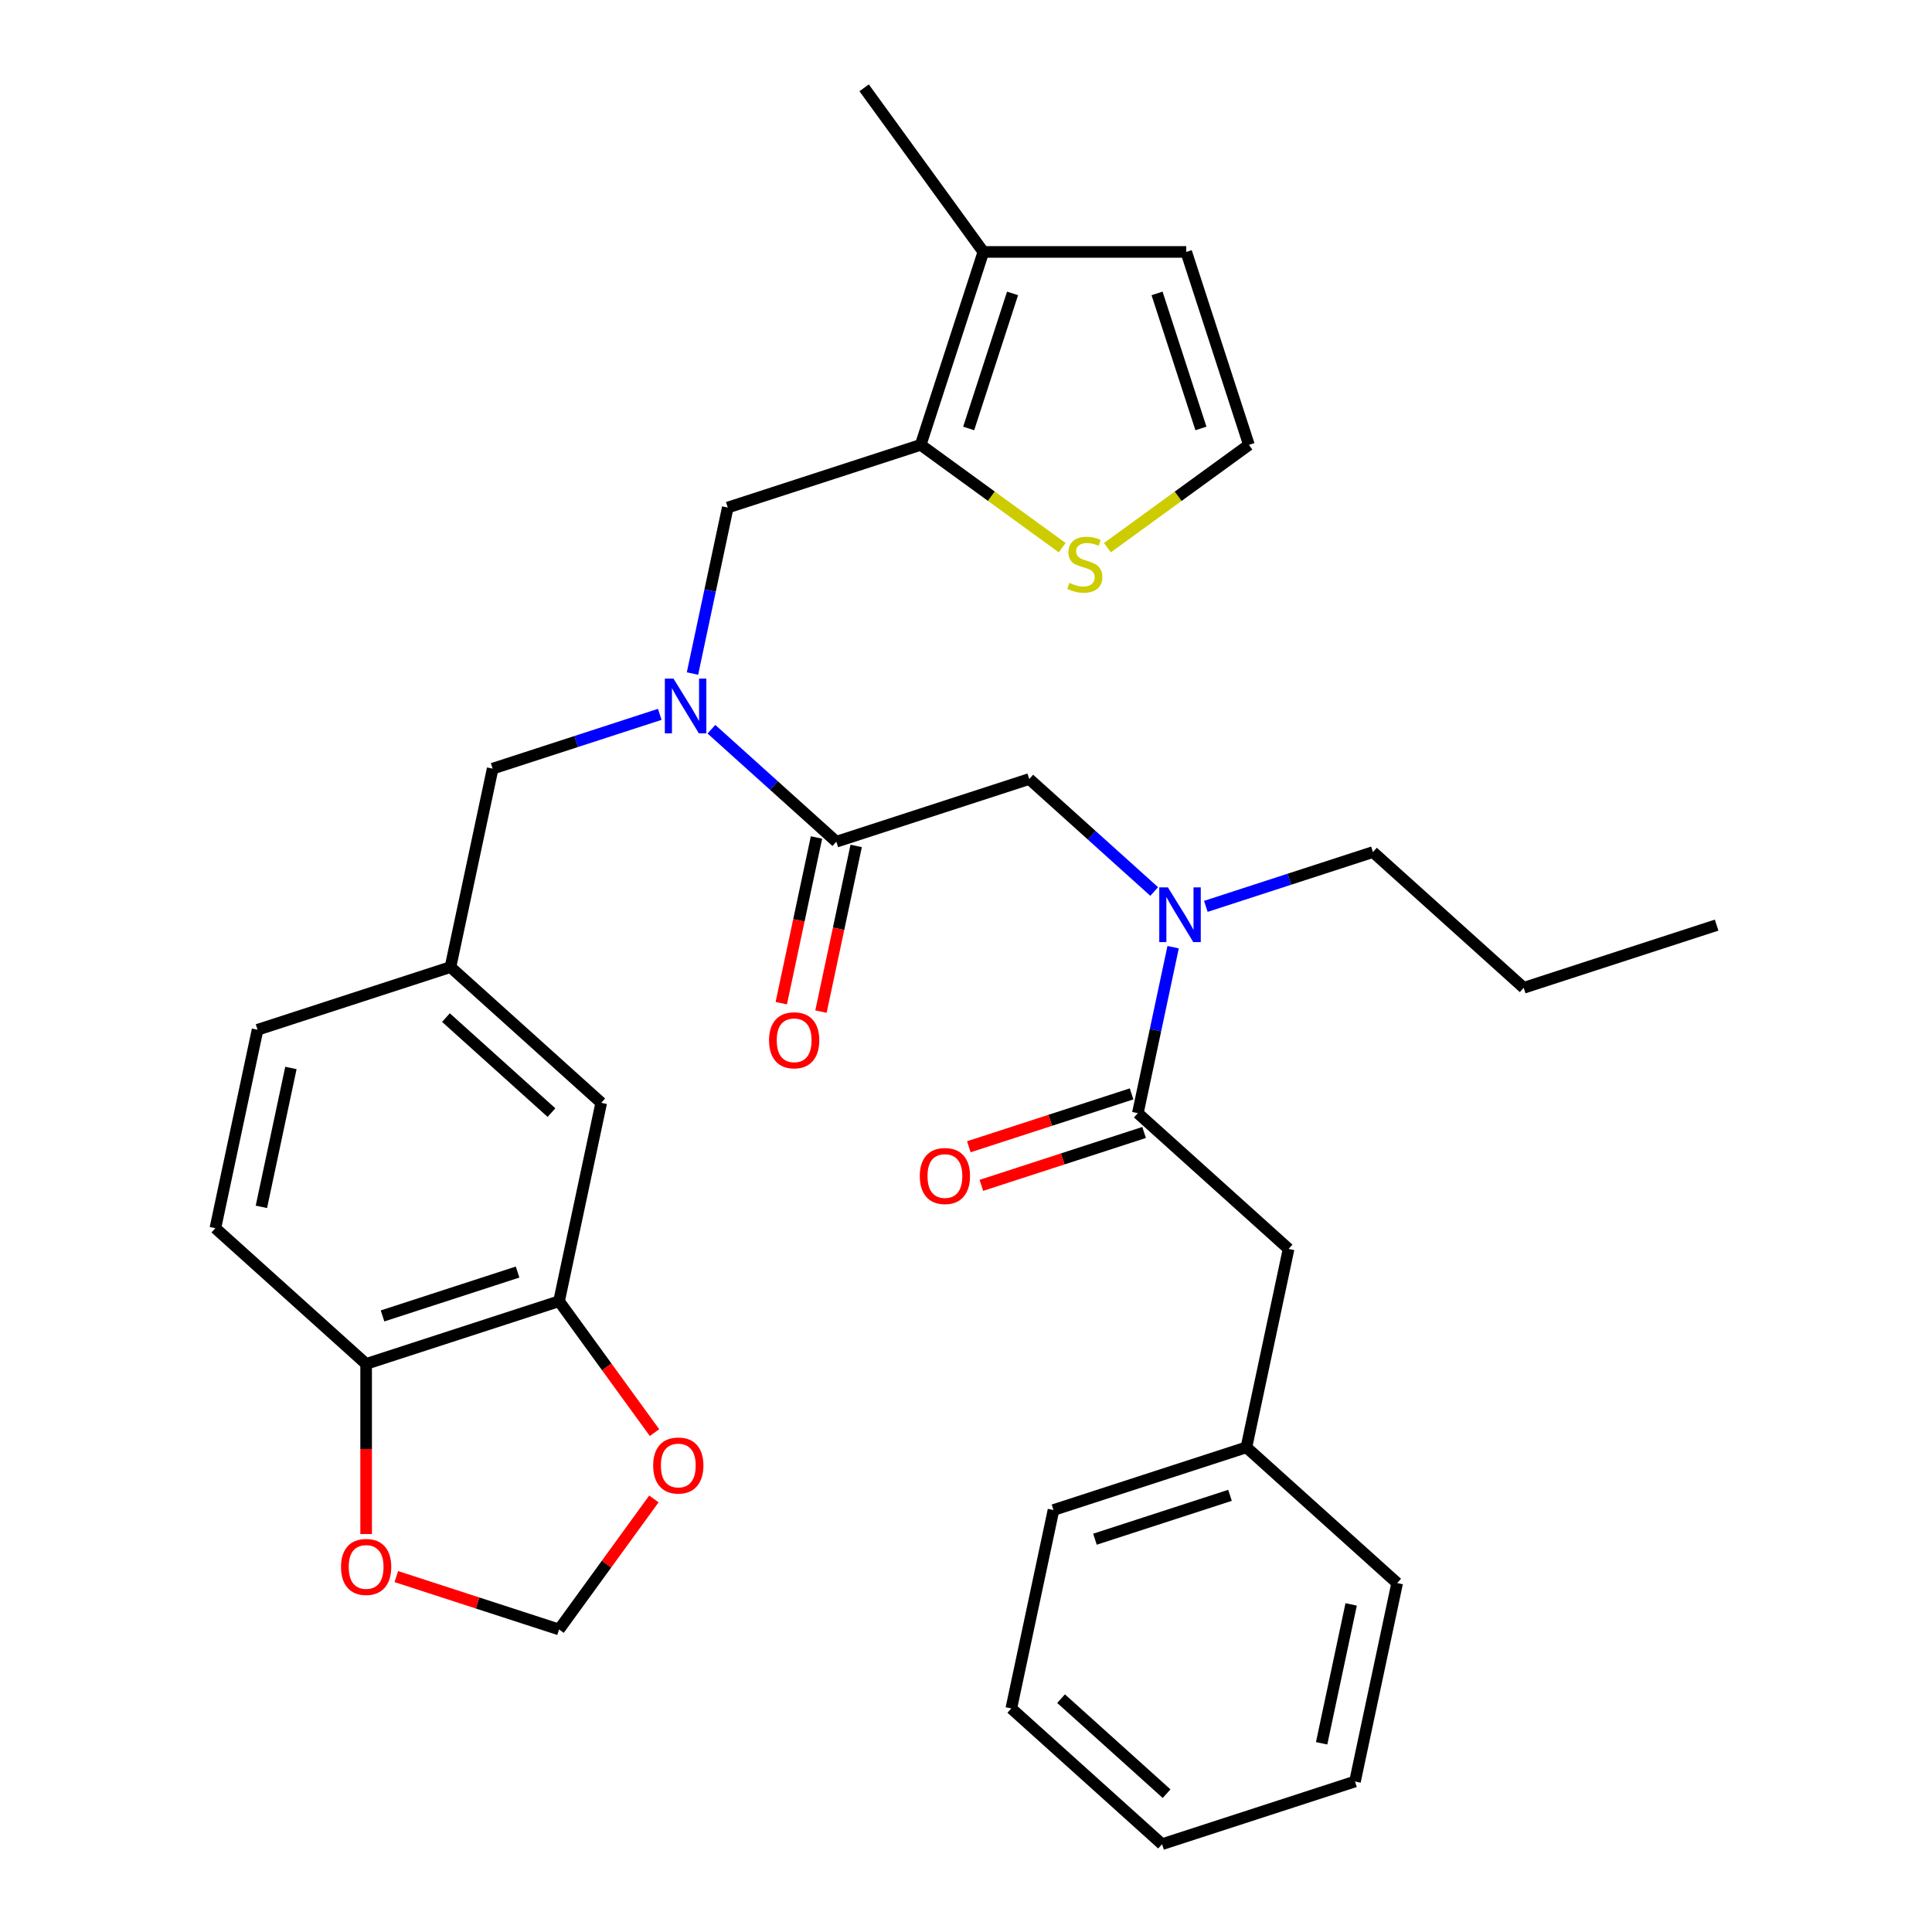 <?xml version='1.0' encoding='iso-8859-1'?>
<svg version='1.1' baseProfile='full'
              xmlns='http://www.w3.org/2000/svg'
                      xmlns:rdkit='http://www.rdkit.org/xml'
                      xmlns:xlink='http://www.w3.org/1999/xlink'
                  xml:space='preserve'
width='1000px' height='1000px' viewBox='0 0 1000 1000'>
<!-- END OF HEADER -->
<rect style='opacity:1.0;fill:#FFFFFF;stroke:none' width='1000' height='1000' x='0' y='0'> </rect>
<path class='bond-0' d='M 666.972,646.436 L 645.142,749.139' style='fill:none;fill-rule:evenodd;stroke:#000000;stroke-width:6px;stroke-linecap:butt;stroke-linejoin:miter;stroke-opacity:1' />
<path class='bond-1' d='M 666.972,646.436 L 588.944,576.179' style='fill:none;fill-rule:evenodd;stroke:#000000;stroke-width:6px;stroke-linecap:butt;stroke-linejoin:miter;stroke-opacity:1' />
<path class='bond-2' d='M 597.409,461.442 L 565.077,432.33' style='fill:none;fill-rule:evenodd;stroke:#0000FF;stroke-width:6px;stroke-linecap:butt;stroke-linejoin:miter;stroke-opacity:1' />
<path class='bond-2' d='M 565.077,432.33 L 532.745,403.218' style='fill:none;fill-rule:evenodd;stroke:#000000;stroke-width:6px;stroke-linecap:butt;stroke-linejoin:miter;stroke-opacity:1' />
<path class='bond-3' d='M 607.206,490.261 L 598.075,533.22' style='fill:none;fill-rule:evenodd;stroke:#0000FF;stroke-width:6px;stroke-linecap:butt;stroke-linejoin:miter;stroke-opacity:1' />
<path class='bond-3' d='M 598.075,533.22 L 588.944,576.179' style='fill:none;fill-rule:evenodd;stroke:#000000;stroke-width:6px;stroke-linecap:butt;stroke-linejoin:miter;stroke-opacity:1' />
<path class='bond-4' d='M 624.139,469.133 L 667.386,455.081' style='fill:none;fill-rule:evenodd;stroke:#0000FF;stroke-width:6px;stroke-linecap:butt;stroke-linejoin:miter;stroke-opacity:1' />
<path class='bond-4' d='M 667.386,455.081 L 710.632,441.03' style='fill:none;fill-rule:evenodd;stroke:#000000;stroke-width:6px;stroke-linecap:butt;stroke-linejoin:miter;stroke-opacity:1' />
<path class='bond-5' d='M 585.699,566.193 L 543.582,579.877' style='fill:none;fill-rule:evenodd;stroke:#000000;stroke-width:6px;stroke-linecap:butt;stroke-linejoin:miter;stroke-opacity:1' />
<path class='bond-5' d='M 543.582,579.877 L 501.465,593.562' style='fill:none;fill-rule:evenodd;stroke:#FF0000;stroke-width:6px;stroke-linecap:butt;stroke-linejoin:miter;stroke-opacity:1' />
<path class='bond-5' d='M 592.188,586.165 L 550.071,599.849' style='fill:none;fill-rule:evenodd;stroke:#000000;stroke-width:6px;stroke-linecap:butt;stroke-linejoin:miter;stroke-opacity:1' />
<path class='bond-5' d='M 550.071,599.849 L 507.954,613.534' style='fill:none;fill-rule:evenodd;stroke:#FF0000;stroke-width:6px;stroke-linecap:butt;stroke-linejoin:miter;stroke-opacity:1' />
<path class='bond-6' d='M 645.142,749.139 L 545.283,781.585' style='fill:none;fill-rule:evenodd;stroke:#000000;stroke-width:6px;stroke-linecap:butt;stroke-linejoin:miter;stroke-opacity:1' />
<path class='bond-6' d='M 636.652,773.978 L 566.751,796.69' style='fill:none;fill-rule:evenodd;stroke:#000000;stroke-width:6px;stroke-linecap:butt;stroke-linejoin:miter;stroke-opacity:1' />
<path class='bond-7' d='M 645.142,749.139 L 723.17,819.396' style='fill:none;fill-rule:evenodd;stroke:#000000;stroke-width:6px;stroke-linecap:butt;stroke-linejoin:miter;stroke-opacity:1' />
<path class='bond-8' d='M 545.283,781.585 L 523.453,884.288' style='fill:none;fill-rule:evenodd;stroke:#000000;stroke-width:6px;stroke-linecap:butt;stroke-linejoin:miter;stroke-opacity:1' />
<path class='bond-9' d='M 710.632,441.03 L 788.661,511.287' style='fill:none;fill-rule:evenodd;stroke:#000000;stroke-width:6px;stroke-linecap:butt;stroke-linejoin:miter;stroke-opacity:1' />
<path class='bond-10' d='M 422.616,433.481 L 413.502,476.361' style='fill:none;fill-rule:evenodd;stroke:#000000;stroke-width:6px;stroke-linecap:butt;stroke-linejoin:miter;stroke-opacity:1' />
<path class='bond-10' d='M 413.502,476.361 L 404.388,519.24' style='fill:none;fill-rule:evenodd;stroke:#FF0000;stroke-width:6px;stroke-linecap:butt;stroke-linejoin:miter;stroke-opacity:1' />
<path class='bond-10' d='M 443.157,437.848 L 434.043,480.727' style='fill:none;fill-rule:evenodd;stroke:#000000;stroke-width:6px;stroke-linecap:butt;stroke-linejoin:miter;stroke-opacity:1' />
<path class='bond-10' d='M 434.043,480.727 L 424.929,523.606' style='fill:none;fill-rule:evenodd;stroke:#FF0000;stroke-width:6px;stroke-linecap:butt;stroke-linejoin:miter;stroke-opacity:1' />
<path class='bond-11' d='M 432.887,435.664 L 532.745,403.218' style='fill:none;fill-rule:evenodd;stroke:#000000;stroke-width:6px;stroke-linecap:butt;stroke-linejoin:miter;stroke-opacity:1' />
<path class='bond-12' d='M 432.887,435.664 L 400.555,406.553' style='fill:none;fill-rule:evenodd;stroke:#000000;stroke-width:6px;stroke-linecap:butt;stroke-linejoin:miter;stroke-opacity:1' />
<path class='bond-12' d='M 400.555,406.553 L 368.223,377.441' style='fill:none;fill-rule:evenodd;stroke:#0000FF;stroke-width:6px;stroke-linecap:butt;stroke-linejoin:miter;stroke-opacity:1' />
<path class='bond-13' d='M 788.661,511.287 L 888.52,478.841' style='fill:none;fill-rule:evenodd;stroke:#000000;stroke-width:6px;stroke-linecap:butt;stroke-linejoin:miter;stroke-opacity:1' />
<path class='bond-14' d='M 376.688,262.704 L 476.547,230.258' style='fill:none;fill-rule:evenodd;stroke:#000000;stroke-width:6px;stroke-linecap:butt;stroke-linejoin:miter;stroke-opacity:1' />
<path class='bond-15' d='M 376.688,262.704 L 367.557,305.663' style='fill:none;fill-rule:evenodd;stroke:#000000;stroke-width:6px;stroke-linecap:butt;stroke-linejoin:miter;stroke-opacity:1' />
<path class='bond-15' d='M 367.557,305.663 L 358.426,348.622' style='fill:none;fill-rule:evenodd;stroke:#0000FF;stroke-width:6px;stroke-linecap:butt;stroke-linejoin:miter;stroke-opacity:1' />
<path class='bond-16' d='M 341.493,369.75 L 298.246,383.802' style='fill:none;fill-rule:evenodd;stroke:#0000FF;stroke-width:6px;stroke-linecap:butt;stroke-linejoin:miter;stroke-opacity:1' />
<path class='bond-16' d='M 298.246,383.802 L 255,397.853' style='fill:none;fill-rule:evenodd;stroke:#000000;stroke-width:6px;stroke-linecap:butt;stroke-linejoin:miter;stroke-opacity:1' />
<path class='bond-17' d='M 255,397.853 L 233.169,500.557' style='fill:none;fill-rule:evenodd;stroke:#000000;stroke-width:6px;stroke-linecap:butt;stroke-linejoin:miter;stroke-opacity:1' />
<path class='bond-18' d='M 289.368,673.517 L 189.509,705.963' style='fill:none;fill-rule:evenodd;stroke:#000000;stroke-width:6px;stroke-linecap:butt;stroke-linejoin:miter;stroke-opacity:1' />
<path class='bond-18' d='M 267.899,658.412 L 197.998,681.124' style='fill:none;fill-rule:evenodd;stroke:#000000;stroke-width:6px;stroke-linecap:butt;stroke-linejoin:miter;stroke-opacity:1' />
<path class='bond-19' d='M 289.368,673.517 L 314.07,707.517' style='fill:none;fill-rule:evenodd;stroke:#000000;stroke-width:6px;stroke-linecap:butt;stroke-linejoin:miter;stroke-opacity:1' />
<path class='bond-19' d='M 314.07,707.517 L 338.772,741.517' style='fill:none;fill-rule:evenodd;stroke:#FF0000;stroke-width:6px;stroke-linecap:butt;stroke-linejoin:miter;stroke-opacity:1' />
<path class='bond-20' d='M 289.368,673.517 L 311.198,570.814' style='fill:none;fill-rule:evenodd;stroke:#000000;stroke-width:6px;stroke-linecap:butt;stroke-linejoin:miter;stroke-opacity:1' />
<path class='bond-21' d='M 189.509,705.963 L 189.509,749.989' style='fill:none;fill-rule:evenodd;stroke:#000000;stroke-width:6px;stroke-linecap:butt;stroke-linejoin:miter;stroke-opacity:1' />
<path class='bond-21' d='M 189.509,749.989 L 189.509,794.016' style='fill:none;fill-rule:evenodd;stroke:#FF0000;stroke-width:6px;stroke-linecap:butt;stroke-linejoin:miter;stroke-opacity:1' />
<path class='bond-22' d='M 189.509,705.963 L 111.48,635.706' style='fill:none;fill-rule:evenodd;stroke:#000000;stroke-width:6px;stroke-linecap:butt;stroke-linejoin:miter;stroke-opacity:1' />
<path class='bond-23' d='M 476.547,230.258 L 508.993,130.399' style='fill:none;fill-rule:evenodd;stroke:#000000;stroke-width:6px;stroke-linecap:butt;stroke-linejoin:miter;stroke-opacity:1' />
<path class='bond-23' d='M 501.386,221.769 L 524.098,151.867' style='fill:none;fill-rule:evenodd;stroke:#000000;stroke-width:6px;stroke-linecap:butt;stroke-linejoin:miter;stroke-opacity:1' />
<path class='bond-24' d='M 476.547,230.258 L 513.167,256.864' style='fill:none;fill-rule:evenodd;stroke:#000000;stroke-width:6px;stroke-linecap:butt;stroke-linejoin:miter;stroke-opacity:1' />
<path class='bond-24' d='M 513.167,256.864 L 549.787,283.47' style='fill:none;fill-rule:evenodd;stroke:#CCCC00;stroke-width:6px;stroke-linecap:butt;stroke-linejoin:miter;stroke-opacity:1' />
<path class='bond-25' d='M 508.993,130.399 L 613.991,130.399' style='fill:none;fill-rule:evenodd;stroke:#000000;stroke-width:6px;stroke-linecap:butt;stroke-linejoin:miter;stroke-opacity:1' />
<path class='bond-26' d='M 508.993,130.399 L 447.277,45.455' style='fill:none;fill-rule:evenodd;stroke:#000000;stroke-width:6px;stroke-linecap:butt;stroke-linejoin:miter;stroke-opacity:1' />
<path class='bond-27' d='M 573.197,283.47 L 609.817,256.864' style='fill:none;fill-rule:evenodd;stroke:#CCCC00;stroke-width:6px;stroke-linecap:butt;stroke-linejoin:miter;stroke-opacity:1' />
<path class='bond-27' d='M 609.817,256.864 L 646.437,230.258' style='fill:none;fill-rule:evenodd;stroke:#000000;stroke-width:6px;stroke-linecap:butt;stroke-linejoin:miter;stroke-opacity:1' />
<path class='bond-28' d='M 646.437,230.258 L 613.991,130.399' style='fill:none;fill-rule:evenodd;stroke:#000000;stroke-width:6px;stroke-linecap:butt;stroke-linejoin:miter;stroke-opacity:1' />
<path class='bond-28' d='M 621.598,221.769 L 598.886,151.867' style='fill:none;fill-rule:evenodd;stroke:#000000;stroke-width:6px;stroke-linecap:butt;stroke-linejoin:miter;stroke-opacity:1' />
<path class='bond-29' d='M 338.453,775.847 L 313.91,809.627' style='fill:none;fill-rule:evenodd;stroke:#FF0000;stroke-width:6px;stroke-linecap:butt;stroke-linejoin:miter;stroke-opacity:1' />
<path class='bond-29' d='M 313.91,809.627 L 289.368,843.407' style='fill:none;fill-rule:evenodd;stroke:#000000;stroke-width:6px;stroke-linecap:butt;stroke-linejoin:miter;stroke-opacity:1' />
<path class='bond-30' d='M 205.134,816.037 L 247.251,829.722' style='fill:none;fill-rule:evenodd;stroke:#FF0000;stroke-width:6px;stroke-linecap:butt;stroke-linejoin:miter;stroke-opacity:1' />
<path class='bond-30' d='M 247.251,829.722 L 289.368,843.407' style='fill:none;fill-rule:evenodd;stroke:#000000;stroke-width:6px;stroke-linecap:butt;stroke-linejoin:miter;stroke-opacity:1' />
<path class='bond-31' d='M 311.198,570.814 L 233.169,500.557' style='fill:none;fill-rule:evenodd;stroke:#000000;stroke-width:6px;stroke-linecap:butt;stroke-linejoin:miter;stroke-opacity:1' />
<path class='bond-31' d='M 285.442,575.881 L 230.822,526.701' style='fill:none;fill-rule:evenodd;stroke:#000000;stroke-width:6px;stroke-linecap:butt;stroke-linejoin:miter;stroke-opacity:1' />
<path class='bond-32' d='M 111.48,635.706 L 133.311,533.003' style='fill:none;fill-rule:evenodd;stroke:#000000;stroke-width:6px;stroke-linecap:butt;stroke-linejoin:miter;stroke-opacity:1' />
<path class='bond-32' d='M 135.296,624.666 L 150.577,552.774' style='fill:none;fill-rule:evenodd;stroke:#000000;stroke-width:6px;stroke-linecap:butt;stroke-linejoin:miter;stroke-opacity:1' />
<path class='bond-33' d='M 233.169,500.557 L 133.311,533.003' style='fill:none;fill-rule:evenodd;stroke:#000000;stroke-width:6px;stroke-linecap:butt;stroke-linejoin:miter;stroke-opacity:1' />
<path class='bond-34' d='M 723.17,819.396 L 701.34,922.099' style='fill:none;fill-rule:evenodd;stroke:#000000;stroke-width:6px;stroke-linecap:butt;stroke-linejoin:miter;stroke-opacity:1' />
<path class='bond-34' d='M 699.355,830.436 L 684.074,902.328' style='fill:none;fill-rule:evenodd;stroke:#000000;stroke-width:6px;stroke-linecap:butt;stroke-linejoin:miter;stroke-opacity:1' />
<path class='bond-35' d='M 523.453,884.288 L 601.481,954.545' style='fill:none;fill-rule:evenodd;stroke:#000000;stroke-width:6px;stroke-linecap:butt;stroke-linejoin:miter;stroke-opacity:1' />
<path class='bond-35' d='M 549.209,879.221 L 603.828,928.401' style='fill:none;fill-rule:evenodd;stroke:#000000;stroke-width:6px;stroke-linecap:butt;stroke-linejoin:miter;stroke-opacity:1' />
<path class='bond-36' d='M 701.34,922.099 L 601.481,954.545' style='fill:none;fill-rule:evenodd;stroke:#000000;stroke-width:6px;stroke-linecap:butt;stroke-linejoin:miter;stroke-opacity:1' />
<path  class='atom-1' d='M 604.514 459.316
L 613.794 474.316
Q 614.714 475.796, 616.194 478.476
Q 617.674 481.156, 617.754 481.316
L 617.754 459.316
L 621.514 459.316
L 621.514 487.636
L 617.634 487.636
L 607.674 471.236
Q 606.514 469.316, 605.274 467.116
Q 604.074 464.916, 603.714 464.236
L 603.714 487.636
L 600.034 487.636
L 600.034 459.316
L 604.514 459.316
' fill='#0000FF'/>
<path  class='atom-3' d='M 476.085 608.705
Q 476.085 601.905, 479.445 598.105
Q 482.805 594.305, 489.085 594.305
Q 495.365 594.305, 498.725 598.105
Q 502.085 601.905, 502.085 608.705
Q 502.085 615.585, 498.685 619.505
Q 495.285 623.385, 489.085 623.385
Q 482.845 623.385, 479.445 619.505
Q 476.085 615.625, 476.085 608.705
M 489.085 620.185
Q 493.405 620.185, 495.725 617.305
Q 498.085 614.385, 498.085 608.705
Q 498.085 603.145, 495.725 600.345
Q 493.405 597.505, 489.085 597.505
Q 484.765 597.505, 482.405 600.305
Q 480.085 603.105, 480.085 608.705
Q 480.085 614.425, 482.405 617.305
Q 484.765 620.185, 489.085 620.185
' fill='#FF0000'/>
<path  class='atom-8' d='M 398.056 538.448
Q 398.056 531.648, 401.416 527.848
Q 404.776 524.048, 411.056 524.048
Q 417.336 524.048, 420.696 527.848
Q 424.056 531.648, 424.056 538.448
Q 424.056 545.328, 420.656 549.248
Q 417.256 553.128, 411.056 553.128
Q 404.816 553.128, 401.416 549.248
Q 398.056 545.368, 398.056 538.448
M 411.056 549.928
Q 415.376 549.928, 417.696 547.048
Q 420.056 544.128, 420.056 538.448
Q 420.056 532.888, 417.696 530.088
Q 415.376 527.248, 411.056 527.248
Q 406.736 527.248, 404.376 530.048
Q 402.056 532.848, 402.056 538.448
Q 402.056 544.168, 404.376 547.048
Q 406.736 549.928, 411.056 549.928
' fill='#FF0000'/>
<path  class='atom-12' d='M 348.598 351.247
L 357.878 366.247
Q 358.798 367.727, 360.278 370.407
Q 361.758 373.087, 361.838 373.247
L 361.838 351.247
L 365.598 351.247
L 365.598 379.567
L 361.718 379.567
L 351.758 363.167
Q 350.598 361.247, 349.358 359.047
Q 348.158 356.847, 347.798 356.167
L 347.798 379.567
L 344.118 379.567
L 344.118 351.247
L 348.598 351.247
' fill='#0000FF'/>
<path  class='atom-18' d='M 553.492 301.694
Q 553.812 301.814, 555.132 302.374
Q 556.452 302.934, 557.892 303.294
Q 559.372 303.614, 560.812 303.614
Q 563.492 303.614, 565.052 302.334
Q 566.612 301.014, 566.612 298.734
Q 566.612 297.174, 565.812 296.214
Q 565.052 295.254, 563.852 294.734
Q 562.652 294.214, 560.652 293.614
Q 558.132 292.854, 556.612 292.134
Q 555.132 291.414, 554.052 289.894
Q 553.012 288.374, 553.012 285.814
Q 553.012 282.254, 555.412 280.054
Q 557.852 277.854, 562.652 277.854
Q 565.932 277.854, 569.652 279.414
L 568.732 282.494
Q 565.332 281.094, 562.772 281.094
Q 560.012 281.094, 558.492 282.254
Q 556.972 283.374, 557.012 285.334
Q 557.012 286.854, 557.772 287.774
Q 558.572 288.694, 559.692 289.214
Q 560.852 289.734, 562.772 290.334
Q 565.332 291.134, 566.852 291.934
Q 568.372 292.734, 569.452 294.374
Q 570.572 295.974, 570.572 298.734
Q 570.572 302.654, 567.932 304.774
Q 565.332 306.854, 560.972 306.854
Q 558.452 306.854, 556.532 306.294
Q 554.652 305.774, 552.412 304.854
L 553.492 301.694
' fill='#CCCC00'/>
<path  class='atom-22' d='M 338.084 758.542
Q 338.084 751.742, 341.444 747.942
Q 344.804 744.142, 351.084 744.142
Q 357.364 744.142, 360.724 747.942
Q 364.084 751.742, 364.084 758.542
Q 364.084 765.422, 360.684 769.342
Q 357.284 773.222, 351.084 773.222
Q 344.844 773.222, 341.444 769.342
Q 338.084 765.462, 338.084 758.542
M 351.084 770.022
Q 355.404 770.022, 357.724 767.142
Q 360.084 764.222, 360.084 758.542
Q 360.084 752.982, 357.724 750.182
Q 355.404 747.342, 351.084 747.342
Q 346.764 747.342, 344.404 750.142
Q 342.084 752.942, 342.084 758.542
Q 342.084 764.262, 344.404 767.142
Q 346.764 770.022, 351.084 770.022
' fill='#FF0000'/>
<path  class='atom-23' d='M 176.509 811.041
Q 176.509 804.241, 179.869 800.441
Q 183.229 796.641, 189.509 796.641
Q 195.789 796.641, 199.149 800.441
Q 202.509 804.241, 202.509 811.041
Q 202.509 817.921, 199.109 821.841
Q 195.709 825.721, 189.509 825.721
Q 183.269 825.721, 179.869 821.841
Q 176.509 817.961, 176.509 811.041
M 189.509 822.521
Q 193.829 822.521, 196.149 819.641
Q 198.509 816.721, 198.509 811.041
Q 198.509 805.481, 196.149 802.681
Q 193.829 799.841, 189.509 799.841
Q 185.189 799.841, 182.829 802.641
Q 180.509 805.441, 180.509 811.041
Q 180.509 816.761, 182.829 819.641
Q 185.189 822.521, 189.509 822.521
' fill='#FF0000'/>
</svg>
